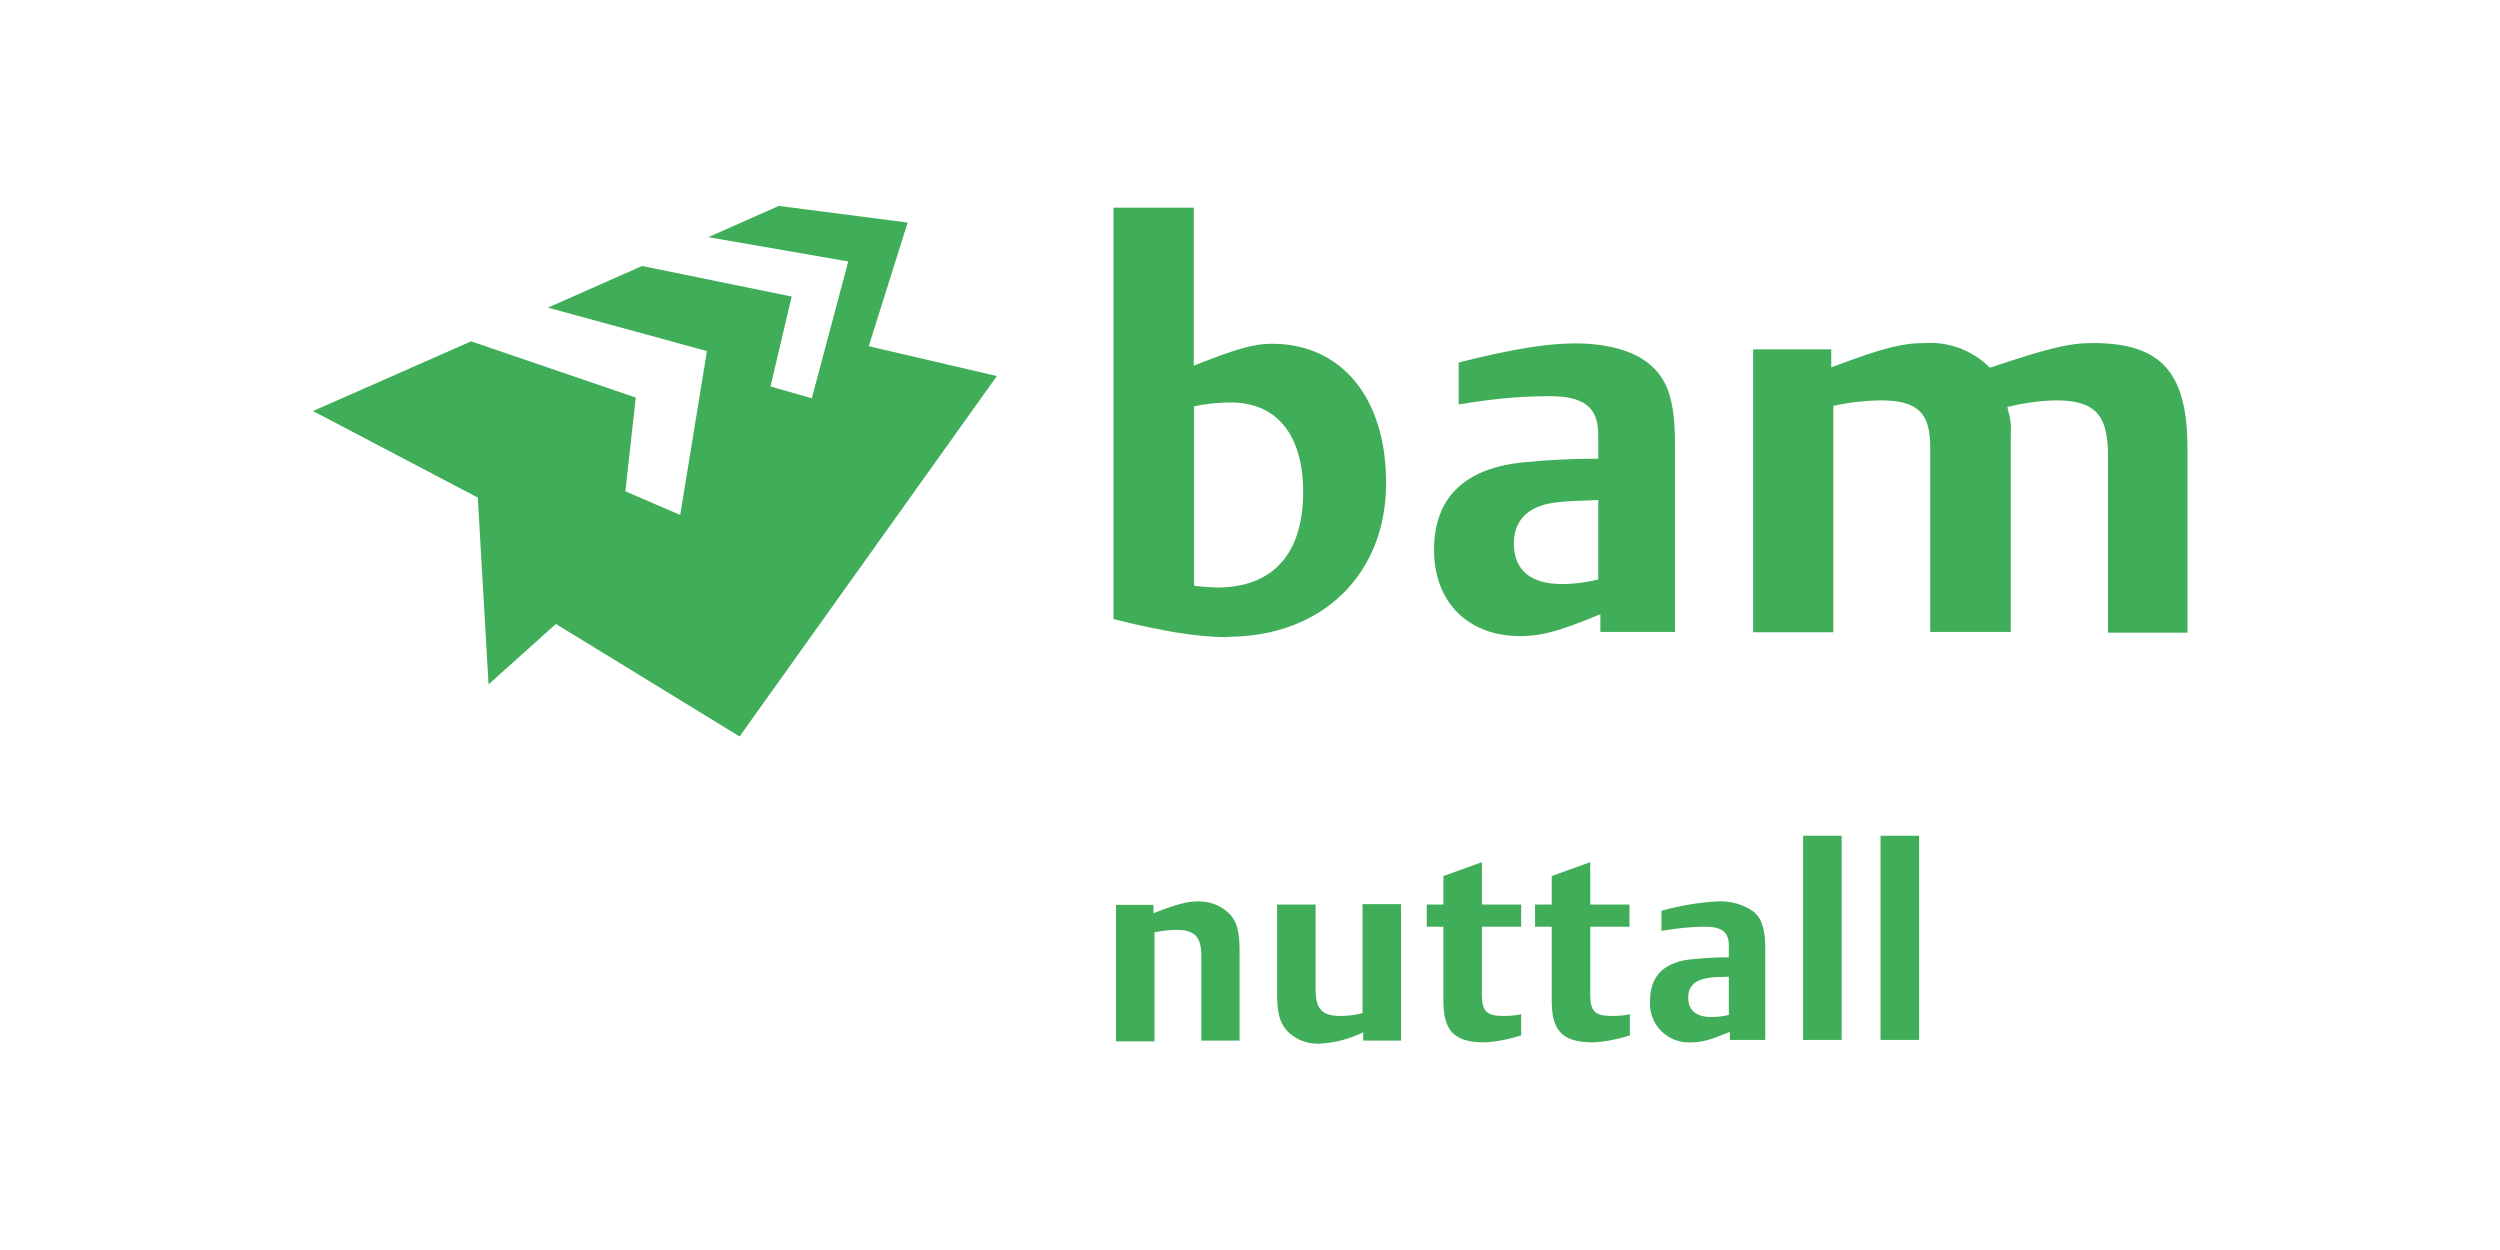 <?xml version="1.0" encoding="UTF-8"?>
<svg xmlns="http://www.w3.org/2000/svg" id="uuid-b4502633-8a50-4c26-8fb1-479c423d8c4a" viewBox="0 0 72 36">
  <defs>
    <style>.uuid-af7ec398-5871-4866-a15f-0551a0b6ef28{fill:#40ae58;}</style>
  </defs>
  <g id="uuid-2f23111a-05b1-4dd3-9980-0d5aa36f2348">
    <path id="uuid-a297d078-7f05-4b4f-a2f6-080a8d1ade18" class="uuid-af7ec398-5871-4866-a15f-0551a0b6ef28" d="M9,11.83l4.76,2.5,.31,5.38,1.94-1.74,5.29,3.24,7.41-10.38-3.69-.86,1.12-3.56-3.71-.48-2.03,.9,4.03,.7-1.05,3.94-1.19-.34,.61-2.59-4.31-.88-2.71,1.2,4.58,1.25-.77,4.72-1.58-.68,.3-2.7-4.74-1.62-4.56,2.01m26.44-.25c-.36,0-.71,.04-1.06,.11v5.17c.22,.03,.44,.04,.66,.05,1.61,0,2.48-.97,2.48-2.75,0-1.65-.76-2.58-2.09-2.58m-.09,6.76c-.84,0-1.89-.17-3.28-.52V5.98h2.31v4.55c1.23-.48,1.71-.63,2.25-.63,2.01,0,3.29,1.56,3.29,4.01,0,2.64-1.85,4.43-4.57,4.43m10.69-3.94c-.74,.03-.95,.03-1.3,.08-.74,.11-1.14,.51-1.14,1.17,0,.77,.48,1.17,1.39,1.17,.35,0,.7-.05,1.04-.13v-2.29m.06,3.81v-.52c-1.23,.51-1.71,.63-2.31,.63-1.5,0-2.48-.98-2.48-2.48s.87-2.37,2.63-2.53c.7-.07,1.4-.1,2.1-.1v-.68c0-.81-.41-1.12-1.42-1.12-.87,0-1.74,.09-2.6,.24v-1.21c1.58-.4,2.58-.55,3.36-.55,.93,0,1.72,.22,2.17,.63,.51,.44,.7,1.06,.7,2.29v5.39h-2.15m14.62,0v-5.09c0-1.17-.38-1.58-1.5-1.58-.47,.01-.94,.08-1.4,.19,.01,.03,.02,.06,.02,.09,.07,.22,.1,.45,.08,.68v5.71h-2.32v-5.33c0-1-.38-1.34-1.45-1.34-.45,.01-.9,.06-1.34,.16v6.52h-2.31V10.06h2.25v.52c1.52-.57,2.04-.7,2.72-.7,.69-.04,1.36,.22,1.85,.71,1.71-.57,2.27-.71,2.97-.71,1.96,0,2.72,.84,2.72,3.04v5.3h-2.31m-26.09,11.77v-2.45c0-.56-.19-.76-.72-.76-.21,0-.42,.03-.63,.07v3.14h-1.11v-3.93h1.08v.24c.7-.27,.97-.34,1.3-.34,.35,0,.68,.13,.92,.39,.2,.24,.26,.52,.26,1.07v2.55h-1.11m4.67,0v-.24c-.4,.2-.84,.31-1.29,.33-.35,0-.68-.13-.92-.39-.2-.24-.27-.51-.27-1.07v-2.55h1.11v2.45c0,.56,.18,.76,.72,.76,.21,0,.42-.03,.63-.08v-3.14h1.11v3.93h-1.09m3.5,.05c-.87,0-1.19-.32-1.19-1.19v-2.14h-.48v-.64h.48v-.82l1.11-.4v1.22h1.13v.64h-1.13v1.98c0,.45,.14,.59,.61,.59,.18,0,.35-.01,.52-.05v.61c-.34,.11-.69,.18-1.05,.2m3.12,0c-.87,0-1.19-.32-1.19-1.19v-2.14h-.48v-.64h.48v-.82l1.11-.4v1.22h1.13v.64h-1.13v1.98c0,.45,.14,.59,.61,.59,.18,0,.35-.01,.53-.05v.61c-.34,.11-.69,.18-1.05,.2m3.9-1.89c-.36,.01-.46,.01-.62,.04-.36,.06-.55,.24-.55,.56,0,.37,.23,.56,.67,.56,.17,0,.34-.02,.5-.06v-1.1m.03,1.83v-.24c-.59,.24-.82,.3-1.11,.3-.62,.04-1.15-.43-1.19-1.04,0-.05,0-.1,0-.15,0-.74,.42-1.14,1.26-1.21,.34-.03,.67-.05,1.01-.05v-.34c0-.39-.2-.54-.69-.54-.42,0-.83,.05-1.25,.12v-.58c.53-.15,1.07-.24,1.61-.27,.37-.02,.74,.08,1.05,.3,.24,.21,.33,.51,.33,1.1v2.59h-1.03m2.12-5.88h1.11v5.88h-1.11v-5.88Zm2.23,0h1.11v5.88h-1.11v-5.88Z"></path>
  </g>
</svg>
